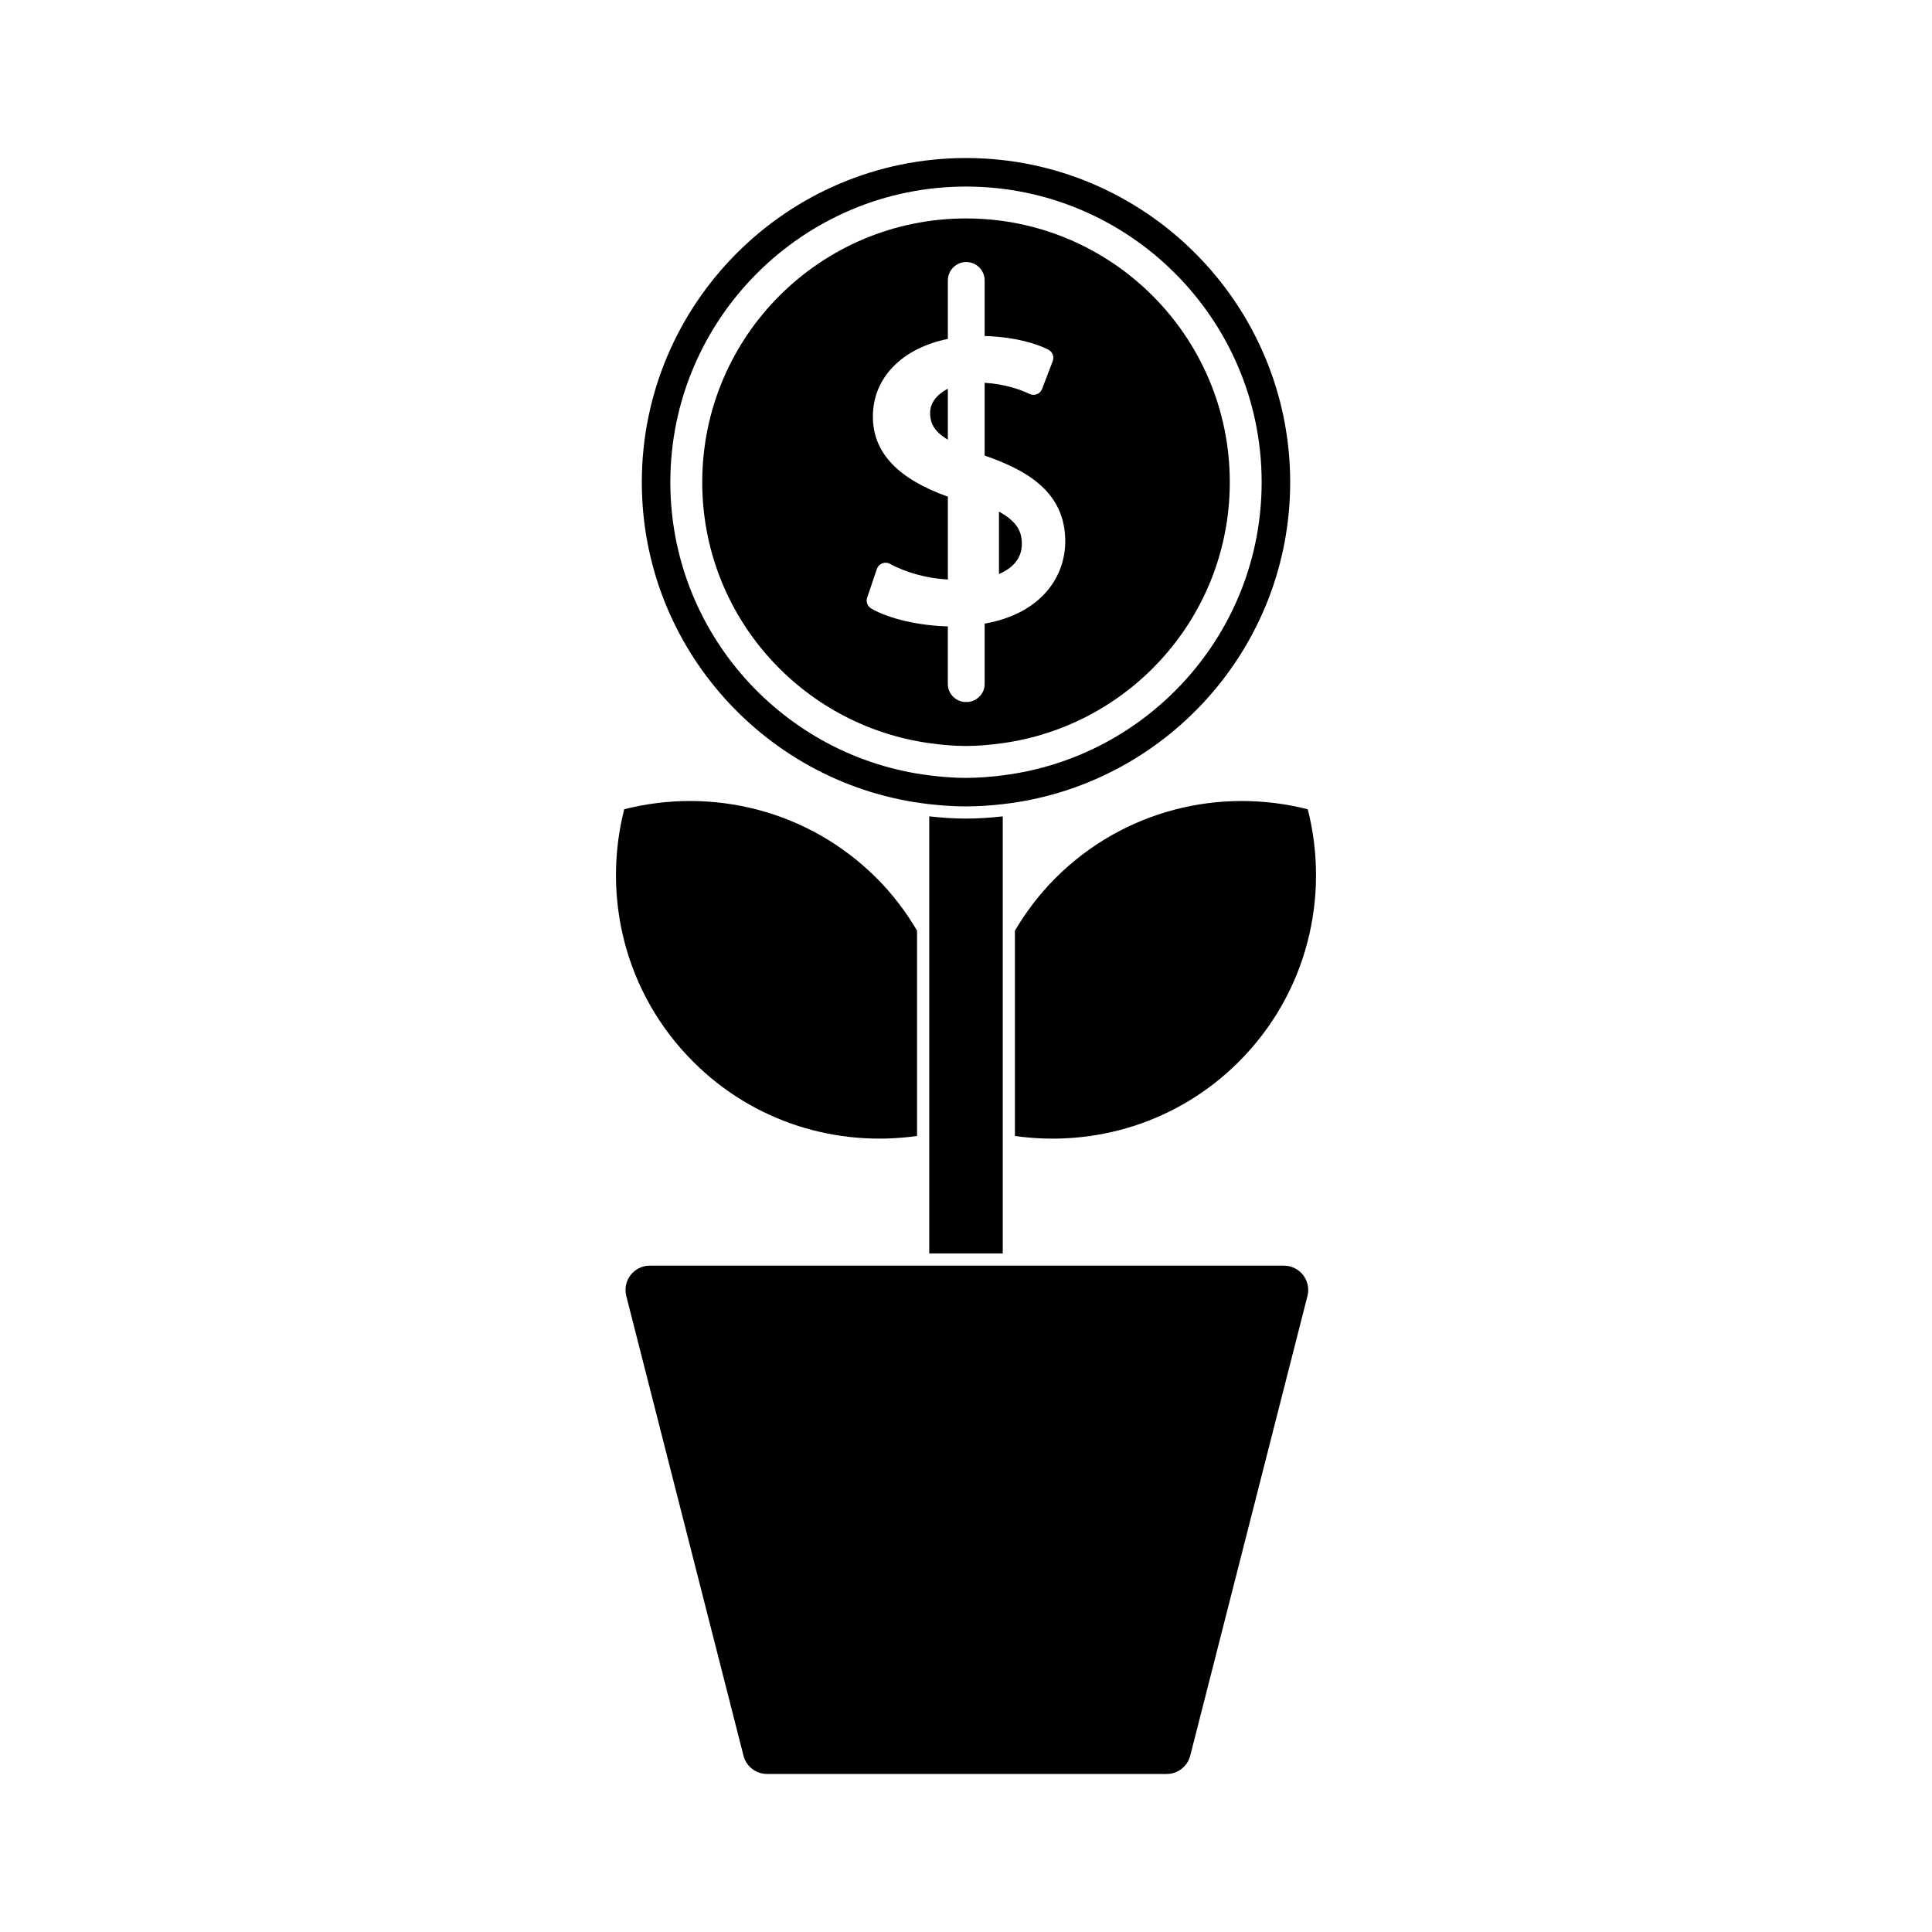<?xml version="1.0" encoding="UTF-8"?>
<!-- Uploaded to: ICON Repo, www.iconrepo.com, Generator: ICON Repo Mixer Tools -->
<svg fill="#000000" width="800px" height="800px" version="1.1" viewBox="144 144 512 512" xmlns="http://www.w3.org/2000/svg">
 <g>
  <path d="m484.25 479.41h-168.04c-4.203 0-7.281 3.961-6.242 8.031l31.066 121.83c0.727 2.852 3.293 4.848 6.242 4.848h105.91c2.941 0 5.512-1.996 6.242-4.848l31.066-121.83c1.031-4.074-2.047-8.031-6.25-8.031z"/>
  <path d="m390.26 357.11c3.199 0.363 6.445 0.594 9.738 0.594s6.535-0.23 9.738-0.594c42.797-4.856 76.176-41.242 76.176-85.32-0.008-47.367-38.543-85.91-85.914-85.91-47.375 0-85.91 38.543-85.91 85.91 0 44.078 33.371 80.465 76.172 85.32zm9.738-163.67c43.203 0 78.352 35.152 78.352 78.352 0 39.902-30 72.867-68.617 77.684-3.199 0.398-6.434 0.672-9.738 0.672-3.305 0-6.539-0.273-9.738-0.672-38.617-4.82-68.613-37.781-68.613-77.684 0-43.203 35.152-78.352 78.355-78.352z"/>
  <path d="m414.8 288.18c0-3.269-1.195-5.93-6.066-8.594v16.535c3.742-1.578 6.066-4.25 6.066-7.941z"/>
  <path d="m395.19 247.03c-3.062 1.547-4.695 3.891-4.695 6.34 0 2.711 0.926 4.875 4.695 7.152z"/>
  <path d="m390.26 340.94c3.188 0.449 6.422 0.754 9.738 0.754s6.543-0.309 9.738-0.754c33.988-4.75 60.172-33.855 60.172-69.148 0-38.605-31.297-69.902-69.902-69.902-38.605 0-69.902 31.297-69.902 69.902-0.012 35.293 26.168 64.398 60.156 69.148zm-14.941-86.535c0-10.422 7.891-18.168 19.871-20.586v-15.496c0-2.699 2.18-4.883 4.875-4.883 2.695 0 4.875 2.18 4.875 4.883v14.723c8.695 0.262 14.293 2.301 16.859 3.598 1.117 0.559 1.629 1.875 1.184 3.043l-2.812 7.379c-0.242 0.637-0.742 1.148-1.375 1.402-0.641 0.25-1.352 0.223-1.969-0.07-2.562-1.246-6.66-2.637-11.887-2.953v19.285c10.629 3.688 21.363 9.316 21.363 22.73 0 8.914-5.836 19.039-21.363 21.809v15.992c0 2.5-1.898 4.473-4.316 4.766h-1.125c-2.418-0.293-4.316-2.266-4.316-4.766v-15.262c-7.531-0.168-15.742-2.039-20.312-4.75-0.992-0.59-1.441-1.789-1.066-2.883l2.574-7.582c0.23-0.684 0.75-1.23 1.426-1.492 0.672-0.25 1.422-0.215 2.055 0.133 4.418 2.414 10.02 3.875 15.332 4.156v-21.957c-13.285-4.746-19.871-11.691-19.871-21.219z"/>
  <path d="m390.26 360.34v115.83h19.477v-115.83c-3.199 0.363-6.438 0.594-9.738 0.594-3.297-0.004-6.539-0.23-9.738-0.594z"/>
  <path d="m387.03 445.04v-54.41c-2.926-4.953-6.453-9.648-10.711-13.906-18.133-18.133-43.719-24.168-66.891-18.262-5.91 23.172 0.125 48.758 18.262 66.891 16.176 16.191 38.297 22.672 59.34 19.688z"/>
  <path d="m423.68 376.73c-4.258 4.258-7.789 8.953-10.715 13.906v54.41c21.043 2.984 43.156-3.496 59.344-19.684 18.133-18.133 24.168-43.719 18.262-66.891-23.172-5.918-48.758 0.125-66.891 18.258z"/>
 </g>
</svg>